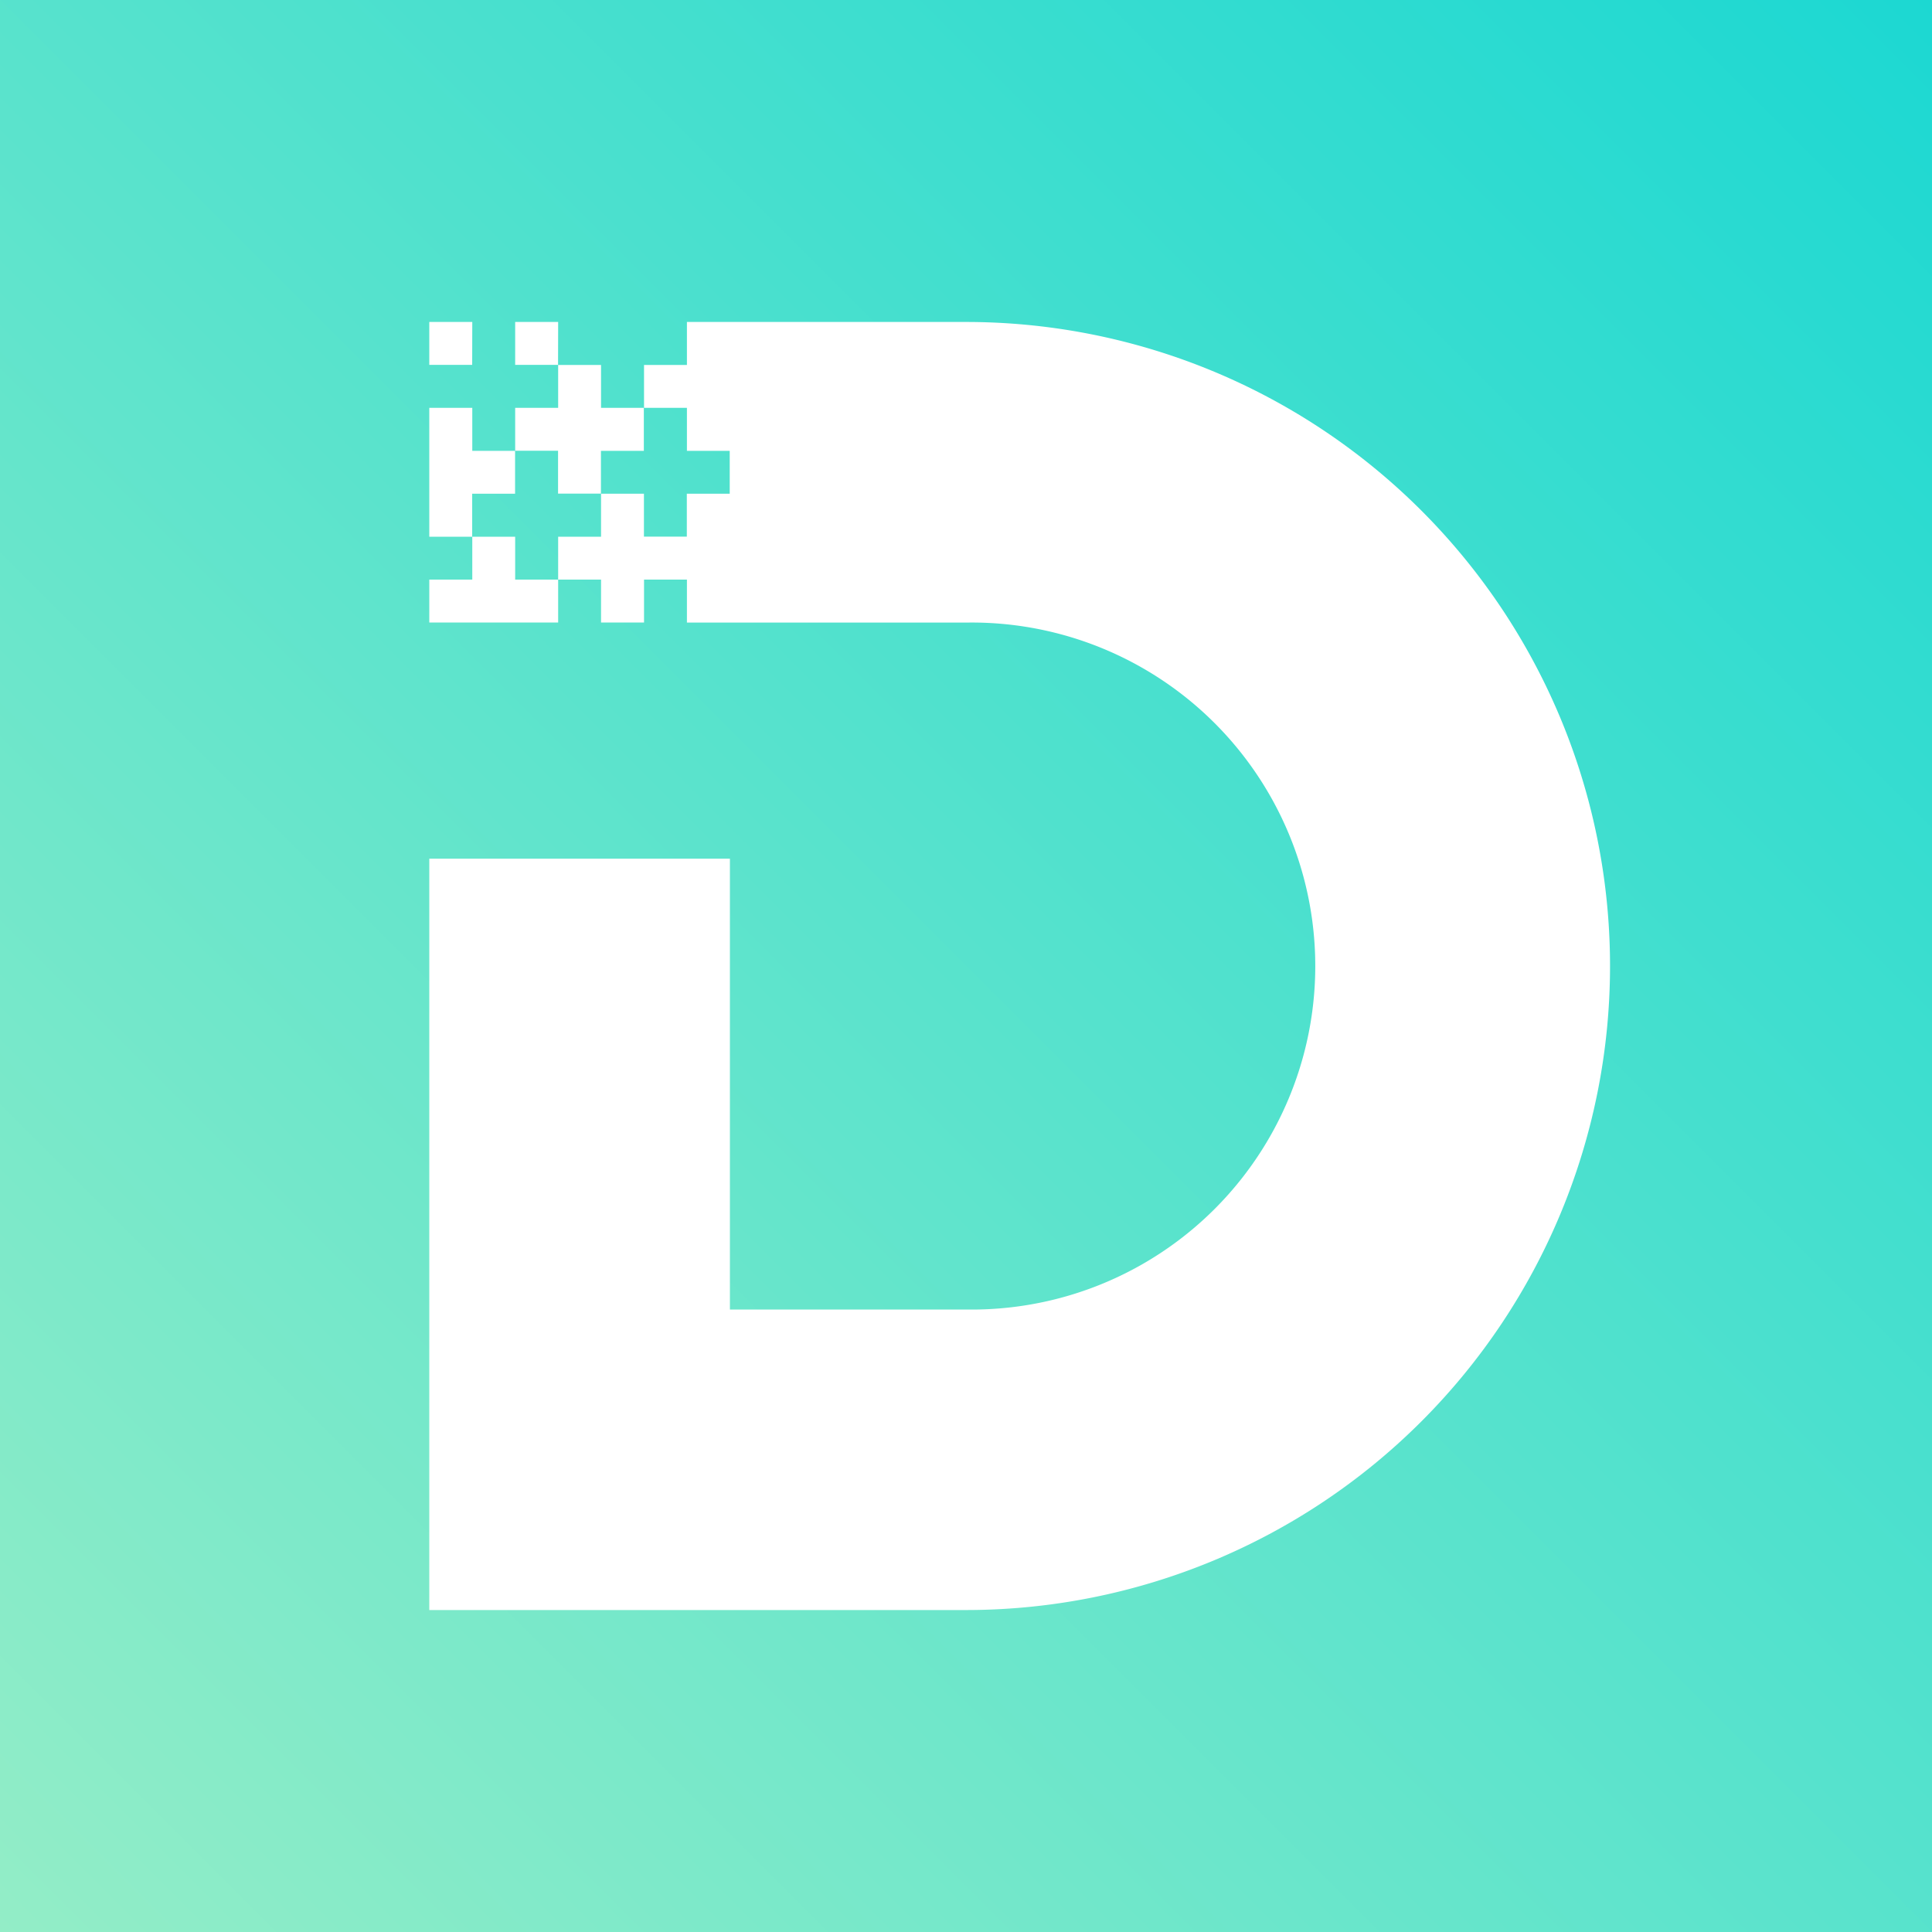 <?xml version="1.0" encoding="UTF-8"?> <svg xmlns="http://www.w3.org/2000/svg" xmlns:xlink="http://www.w3.org/1999/xlink" id="Layer_1" data-name="Layer 1" width="200" height="200" viewBox="0 0 200 200"><rect x="0" y="0" width="200" height="200" fill="#333333" stroke="none"/><defs><linearGradient id="linear-gradient" y1="200" x2="200" gradientUnits="userSpaceOnUse"><stop offset="0" stop-color="#93edc7"></stop><stop offset="1" stop-color="#1cd8d2"></stop></linearGradient></defs><title>logo</title><g><rect width="200" height="200" fill="url(#linear-gradient)"></rect><path d="M166.67,100A66.67,66.67,0,0,1,100,166.67H44.44V88.89H75.56v46.67H100a35.56,35.56,0,1,0,0-71.11H71.11V60H66.67v4.44H62.22V60H57.78V55.56h4.44V51.11h4.44v4.44h4.44V51.11h4.44V46.67H71.11V42.22H66.67V37.78h4.44V33.33H100A66.67,66.67,0,0,1,166.67,100ZM48.89,33.33H44.44v4.44h4.44Zm8.89,0H53.33v4.44h4.44Zm4.44,8.89V37.78H57.78v4.44H53.33v4.44h4.44v4.44h4.44V46.67h4.44V42.22ZM53.33,60V55.56H48.89V60H44.44v4.44H57.78V60ZM48.89,46.67V42.22H44.44V55.56h4.44V51.11h4.44V46.67Z" fill="#fff"></path></g></svg> 